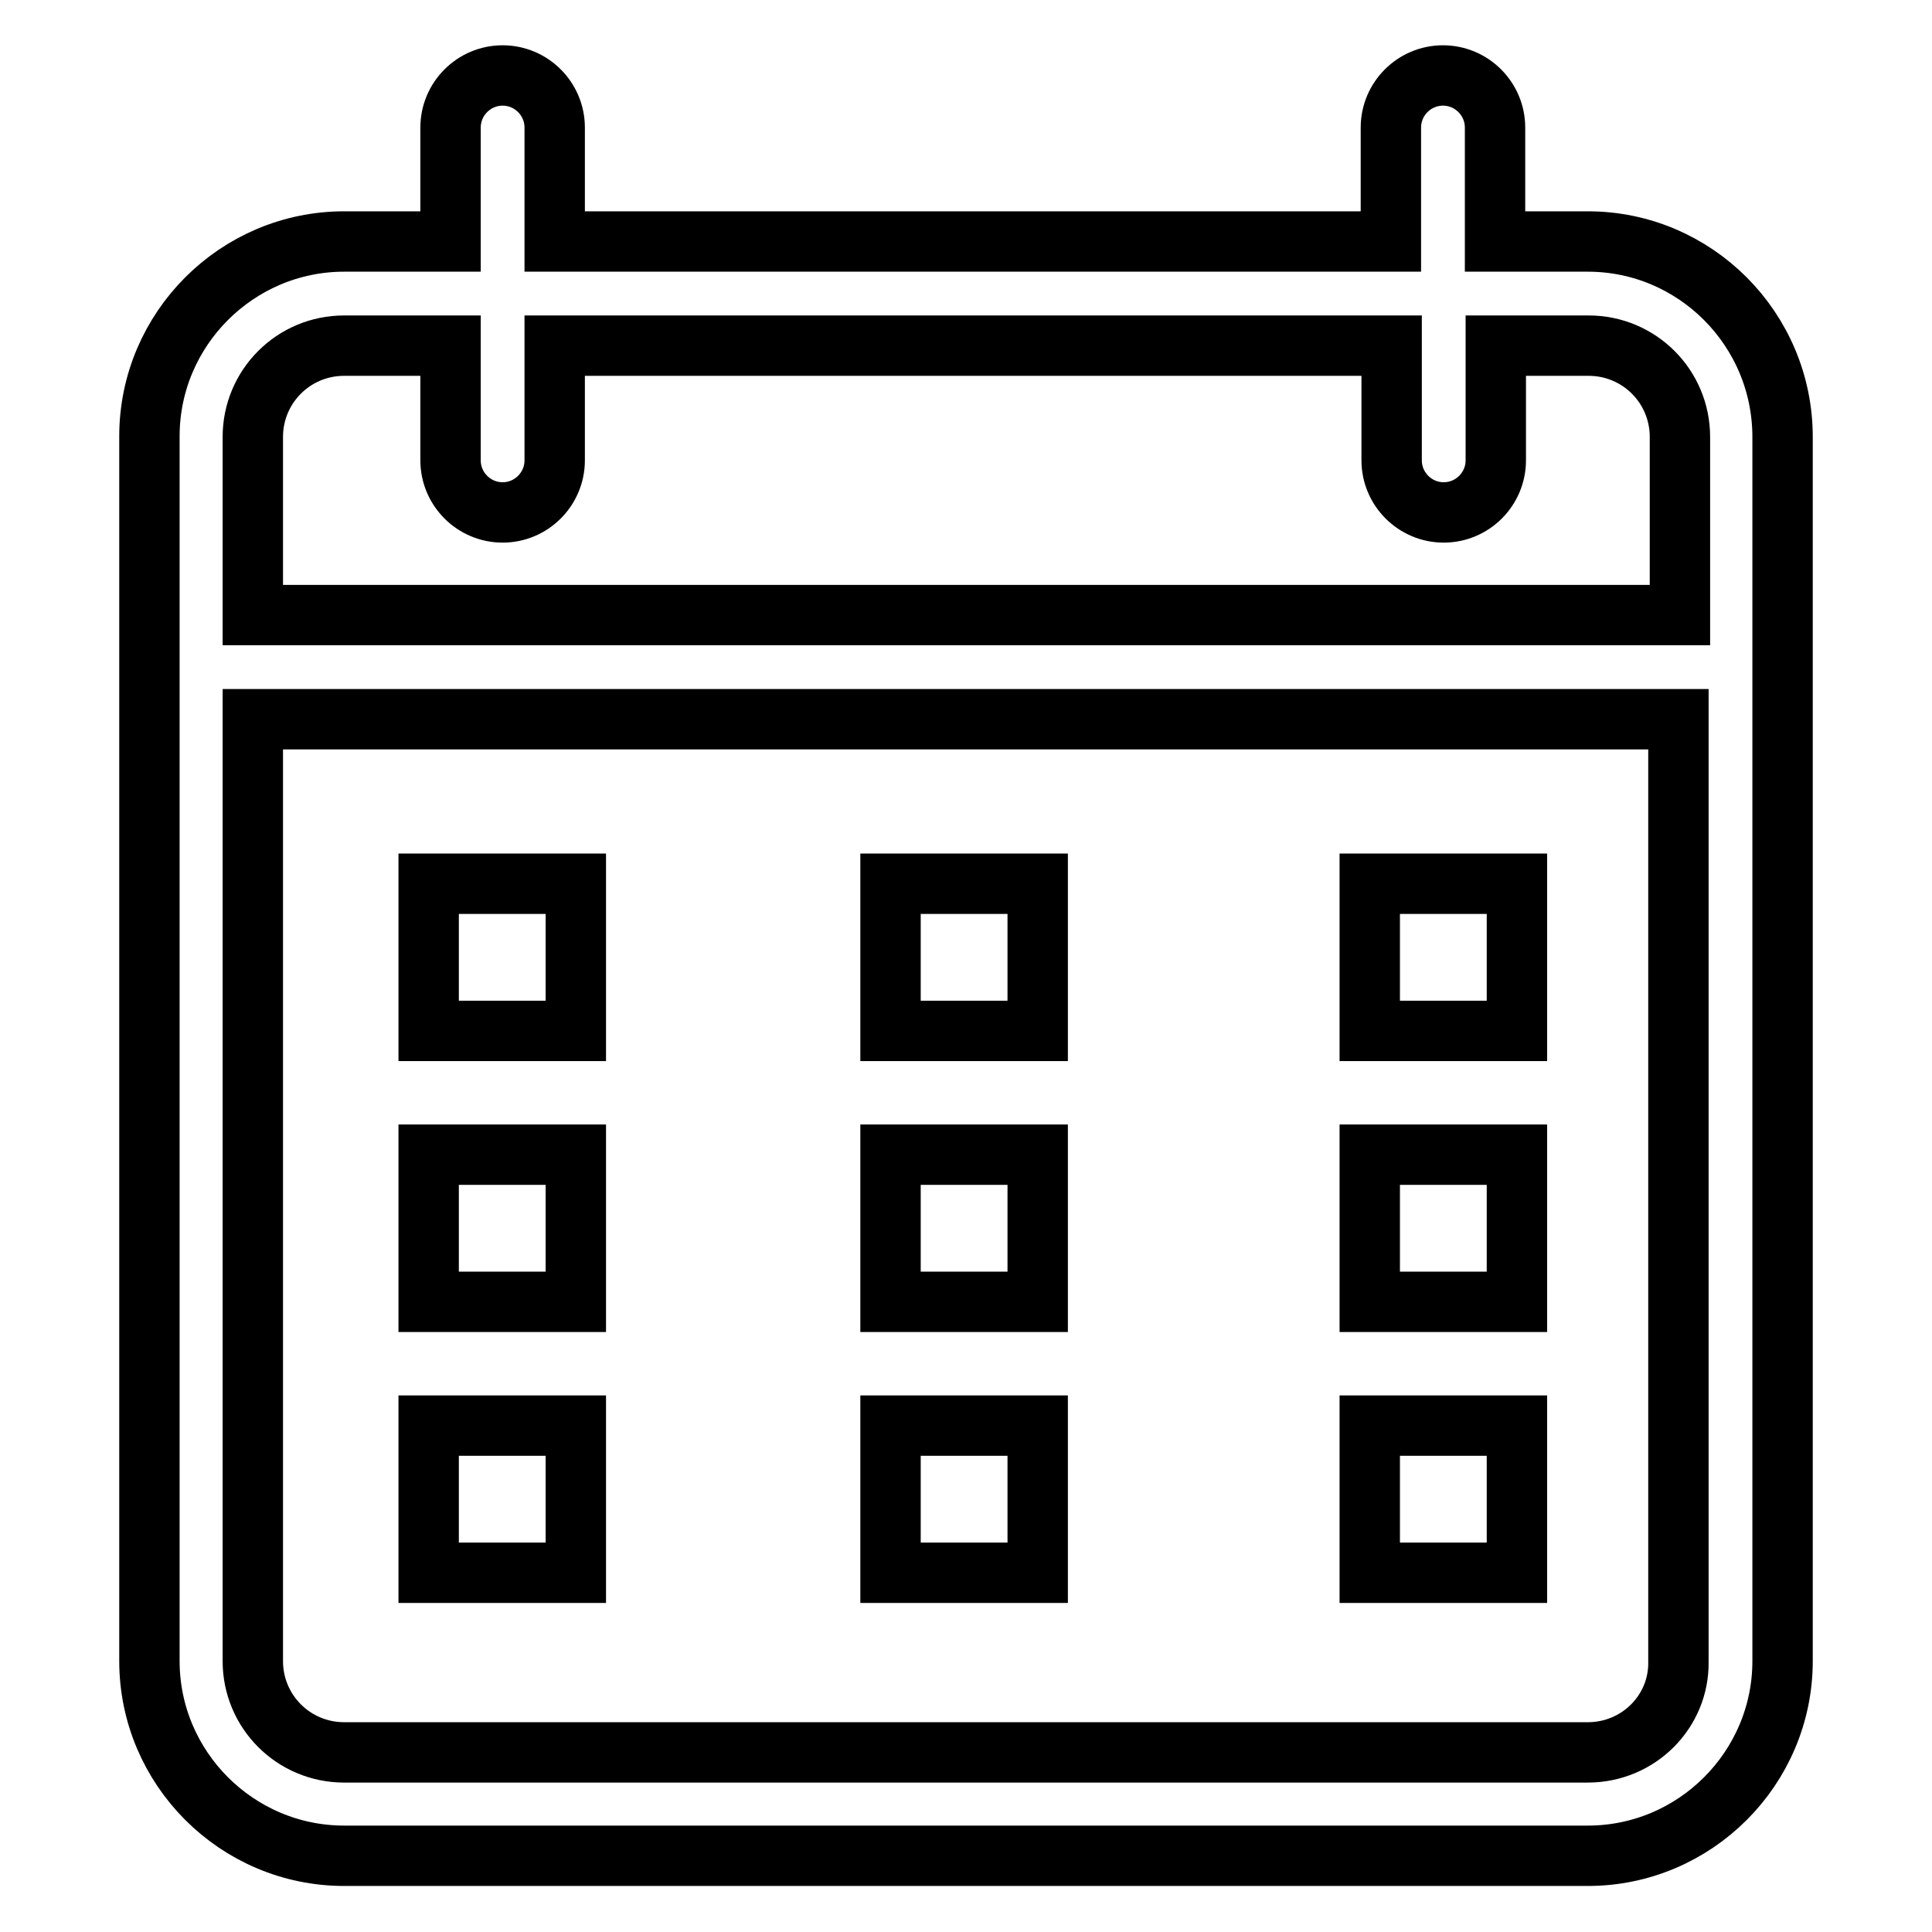 <?xml version="1.0" encoding="utf-8"?>
<!-- Svg Vector Icons : http://www.onlinewebfonts.com/icon -->
<!DOCTYPE svg PUBLIC "-//W3C//DTD SVG 1.1//EN" "http://www.w3.org/Graphics/SVG/1.1/DTD/svg11.dtd">
<svg version="1.1" xmlns="http://www.w3.org/2000/svg" xmlns:xlink="http://www.w3.org/1999/xlink" x="0px" y="0px" viewBox="0 0 256 256" enable-background="new 0 0 256 256" xml:space="preserve">
<g> <path stroke-width="8" fill-opacity="0" stroke="#000000"  d="M210.4,32h-12.3V16.9c0-3.8-3.1-6.9-6.9-6.9s-6.9,3.1-6.9,6.9V32H73.5V16.9c0-3.8-3.1-6.9-6.9-6.9 c-3.8,0-6.9,3.1-6.9,6.9V32H45.6c-14.2,0-25.8,11.6-25.8,25.8v162.3c0,14.2,11.6,25.8,25.8,25.8h164.8c14.2,0,25.8-11.6,25.8-25.8 V57.9C236.2,43.6,224.6,32,210.4,32z M45.6,45.8h14.1V61c0,3.8,3.1,6.9,6.9,6.9c3.8,0,6.9-3.1,6.9-6.9V45.8h110.9V61 c0,3.8,3.1,6.9,6.9,6.9s6.9-3.1,6.9-6.9V45.8h12.3c6.7,0,12.1,5.4,12.1,12.1v23.6H33.5V57.9C33.5,51.2,38.9,45.8,45.6,45.8z  M210.4,232.2H45.6c-6.7,0-12.1-5.4-12.1-12.1V95.3h188.9v124.9C222.5,226.8,217.1,232.2,210.4,232.2z"/> <path stroke-width="8" fill-opacity="0" stroke="#000000"  d="M56.8,117.1h19.5v19.5H56.8V117.1z M118,117.1h19.5v19.5H118V117.1z M181.5,117.1H201v19.5h-19.5V117.1z  M56.8,153h19.5v19.5H56.8V153z M118,153h19.5v19.5H118V153z M181.5,153H201v19.5h-19.5V153z M56.8,188.9h19.5v19.5H56.8V188.9z  M118,188.9h19.5v19.5H118V188.9z M181.5,188.9H201v19.5h-19.5V188.9z"/></g>
</svg>